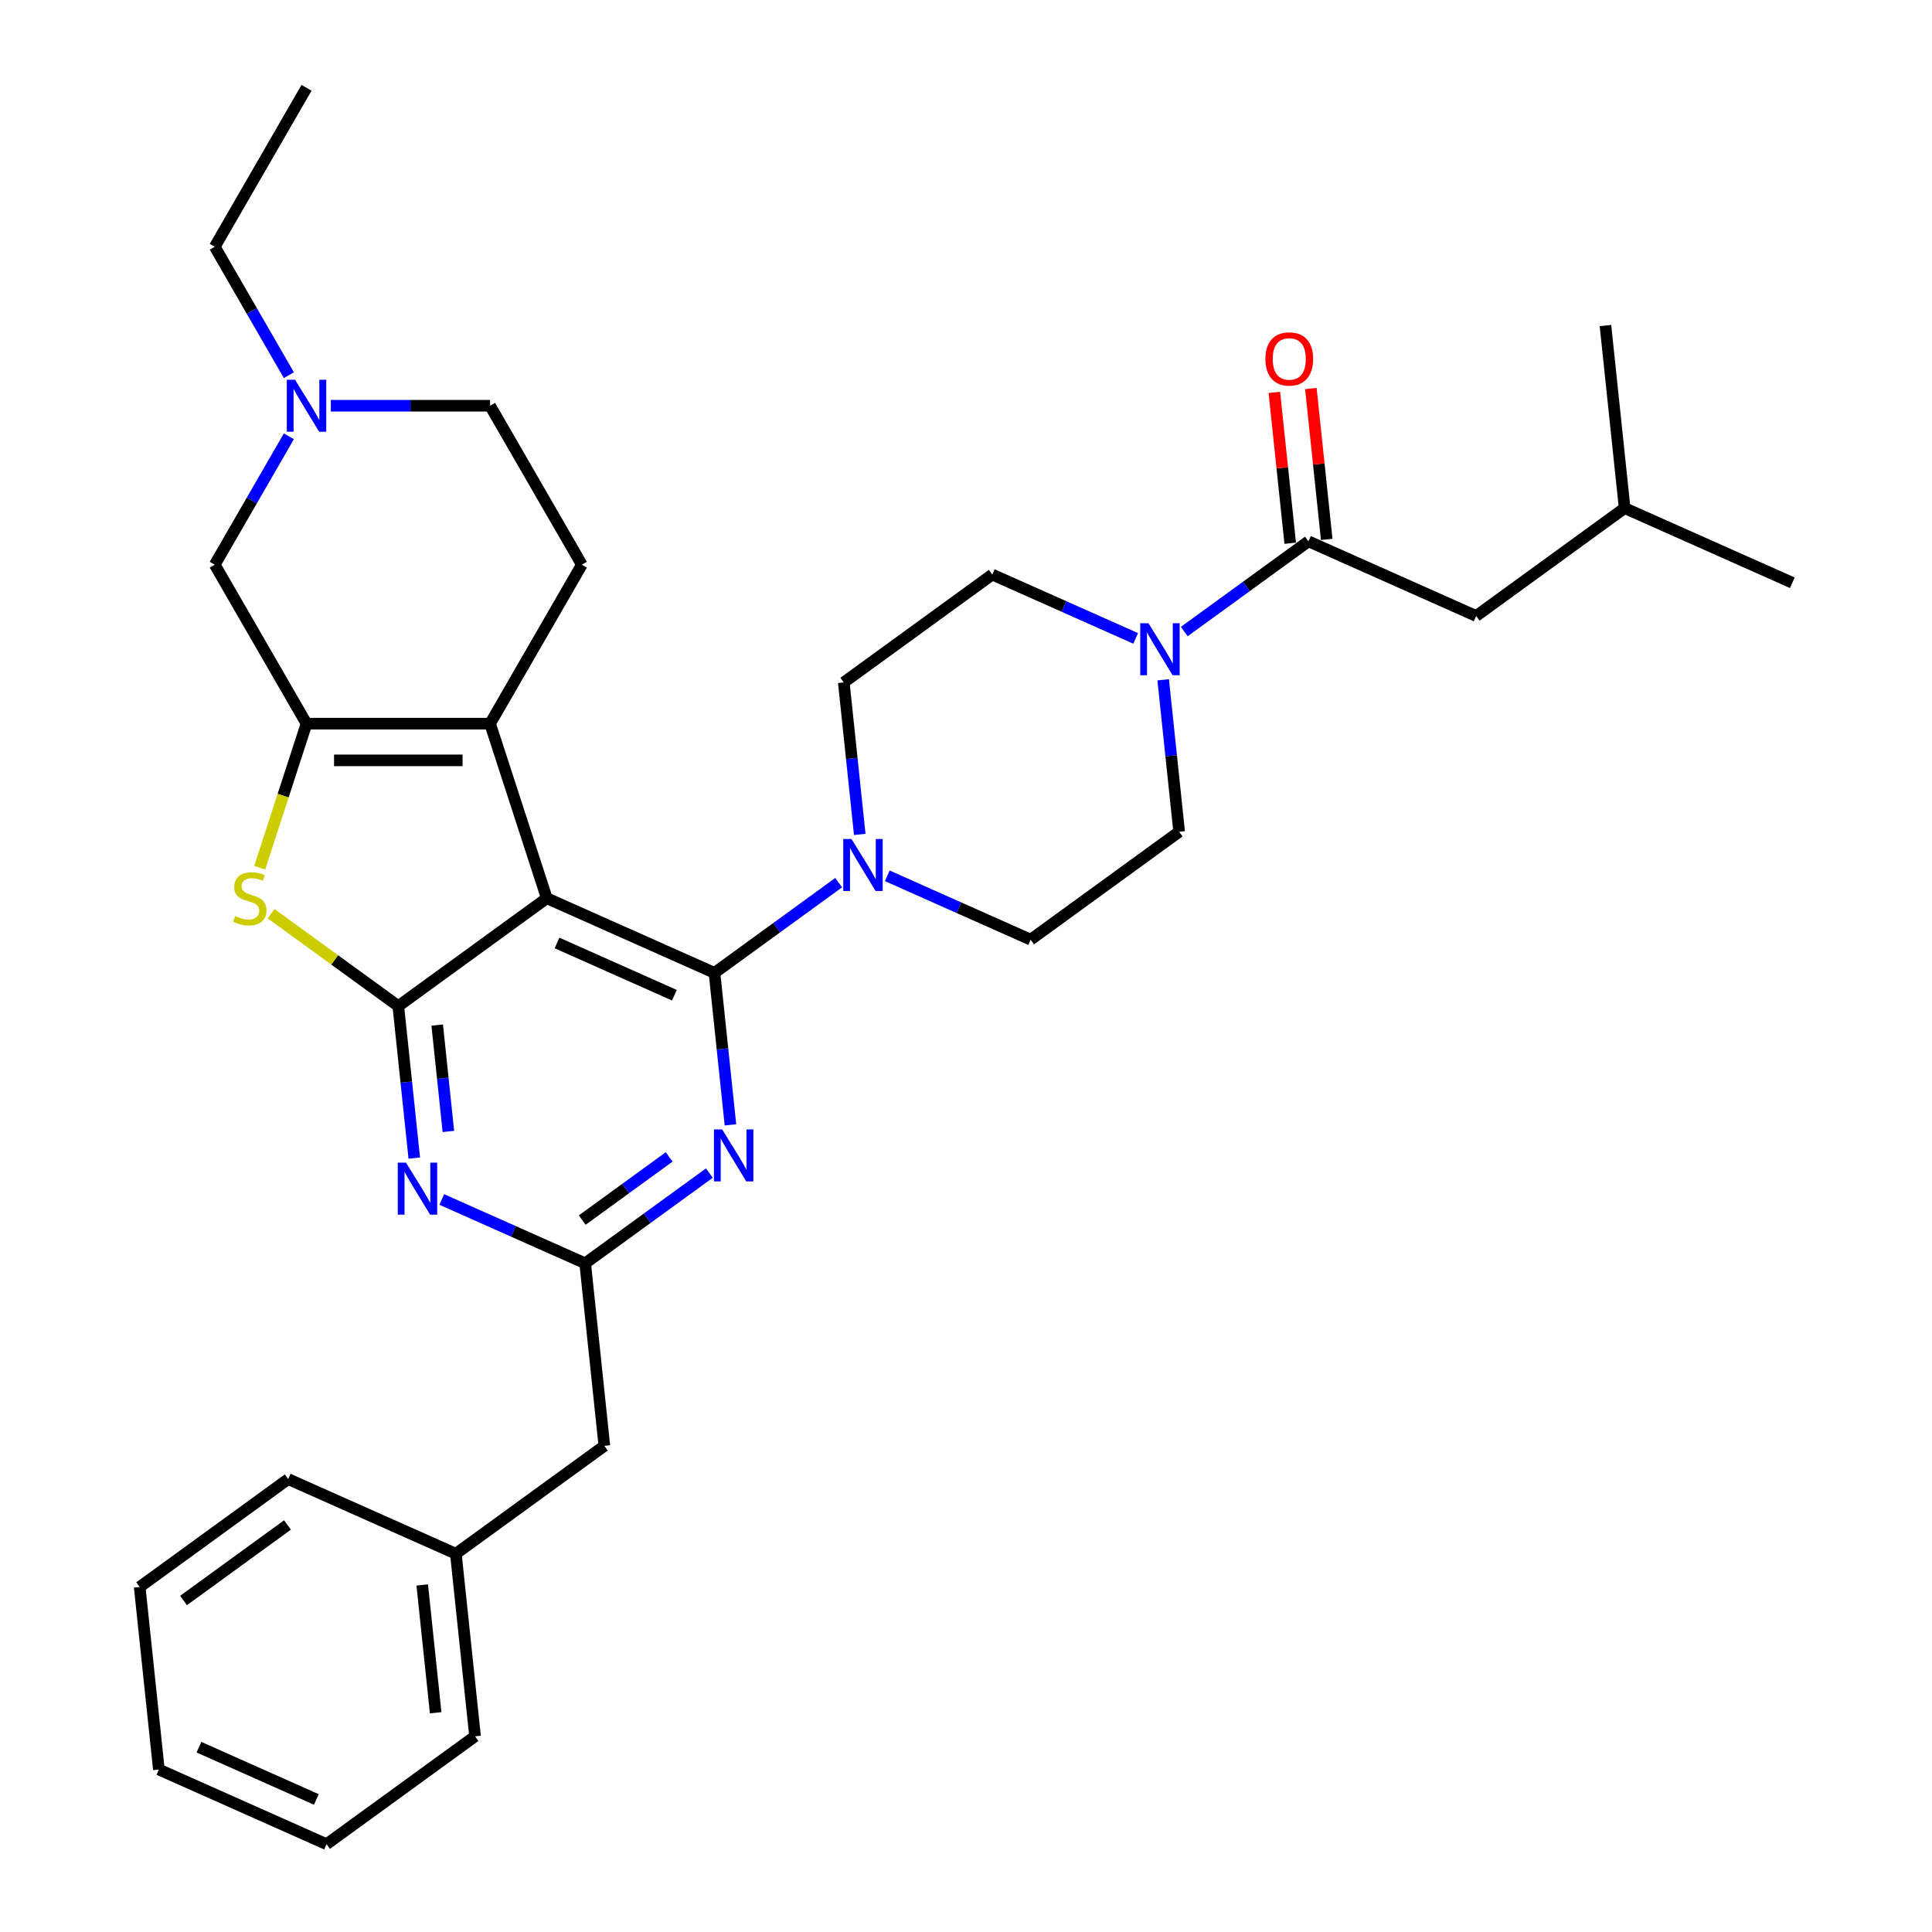 <?xml version='1.0' encoding='iso-8859-1'?>
<svg version='1.1' baseProfile='full'
              xmlns='http://www.w3.org/2000/svg'
                      xmlns:rdkit='http://www.rdkit.org/xml'
                      xmlns:xlink='http://www.w3.org/1999/xlink'
                  xml:space='preserve'
width='1000px' height='1000px' viewBox='0 0 1000 1000'>
<!-- END OF HEADER -->
<rect style='opacity:1.0;fill:#FFFFFF;stroke:none' width='1000' height='1000' x='0' y='0'> </rect>
<path class='bond-0' d='M 602.059,351.861 L 606.193,391.189' style='fill:none;fill-rule:evenodd;stroke:#0000FF;stroke-width:6px;stroke-linecap:butt;stroke-linejoin:miter;stroke-opacity:1' />
<path class='bond-0' d='M 606.193,391.189 L 610.326,430.518' style='fill:none;fill-rule:evenodd;stroke:#000000;stroke-width:6px;stroke-linecap:butt;stroke-linejoin:miter;stroke-opacity:1' />
<path class='bond-1' d='M 612.974,326.894 L 645.115,303.542' style='fill:none;fill-rule:evenodd;stroke:#0000FF;stroke-width:6px;stroke-linecap:butt;stroke-linejoin:miter;stroke-opacity:1' />
<path class='bond-1' d='M 645.115,303.542 L 677.257,280.19' style='fill:none;fill-rule:evenodd;stroke:#000000;stroke-width:6px;stroke-linecap:butt;stroke-linejoin:miter;stroke-opacity:1' />
<path class='bond-2' d='M 587.817,330.432 L 550.71,313.911' style='fill:none;fill-rule:evenodd;stroke:#0000FF;stroke-width:6px;stroke-linecap:butt;stroke-linejoin:miter;stroke-opacity:1' />
<path class='bond-2' d='M 550.71,313.911 L 513.604,297.391' style='fill:none;fill-rule:evenodd;stroke:#000000;stroke-width:6px;stroke-linecap:butt;stroke-linejoin:miter;stroke-opacity:1' />
<path class='bond-3' d='M 764.049,318.832 L 840.91,262.989' style='fill:none;fill-rule:evenodd;stroke:#000000;stroke-width:6px;stroke-linecap:butt;stroke-linejoin:miter;stroke-opacity:1' />
<path class='bond-4' d='M 764.049,318.832 L 677.257,280.19' style='fill:none;fill-rule:evenodd;stroke:#000000;stroke-width:6px;stroke-linecap:butt;stroke-linejoin:miter;stroke-opacity:1' />
<path class='bond-5' d='M 686.705,279.197 L 682.602,240.153' style='fill:none;fill-rule:evenodd;stroke:#000000;stroke-width:6px;stroke-linecap:butt;stroke-linejoin:miter;stroke-opacity:1' />
<path class='bond-5' d='M 682.602,240.153 L 678.498,201.11' style='fill:none;fill-rule:evenodd;stroke:#FF0000;stroke-width:6px;stroke-linecap:butt;stroke-linejoin:miter;stroke-opacity:1' />
<path class='bond-5' d='M 667.808,281.183 L 663.704,242.139' style='fill:none;fill-rule:evenodd;stroke:#000000;stroke-width:6px;stroke-linecap:butt;stroke-linejoin:miter;stroke-opacity:1' />
<path class='bond-5' d='M 663.704,242.139 L 659.601,203.096' style='fill:none;fill-rule:evenodd;stroke:#FF0000;stroke-width:6px;stroke-linecap:butt;stroke-linejoin:miter;stroke-opacity:1' />
<path class='bond-6' d='M 840.91,262.989 L 927.702,301.632' style='fill:none;fill-rule:evenodd;stroke:#000000;stroke-width:6px;stroke-linecap:butt;stroke-linejoin:miter;stroke-opacity:1' />
<path class='bond-7' d='M 840.91,262.989 L 830.979,168.504' style='fill:none;fill-rule:evenodd;stroke:#000000;stroke-width:6px;stroke-linecap:butt;stroke-linejoin:miter;stroke-opacity:1' />
<path class='bond-8' d='M 445.01,431.891 L 440.876,392.562' style='fill:none;fill-rule:evenodd;stroke:#0000FF;stroke-width:6px;stroke-linecap:butt;stroke-linejoin:miter;stroke-opacity:1' />
<path class='bond-8' d='M 440.876,392.562 L 436.742,353.233' style='fill:none;fill-rule:evenodd;stroke:#000000;stroke-width:6px;stroke-linecap:butt;stroke-linejoin:miter;stroke-opacity:1' />
<path class='bond-9' d='M 434.095,456.858 L 401.953,480.209' style='fill:none;fill-rule:evenodd;stroke:#0000FF;stroke-width:6px;stroke-linecap:butt;stroke-linejoin:miter;stroke-opacity:1' />
<path class='bond-9' d='M 401.953,480.209 L 369.812,503.561' style='fill:none;fill-rule:evenodd;stroke:#000000;stroke-width:6px;stroke-linecap:butt;stroke-linejoin:miter;stroke-opacity:1' />
<path class='bond-10' d='M 459.252,453.319 L 496.359,469.84' style='fill:none;fill-rule:evenodd;stroke:#0000FF;stroke-width:6px;stroke-linecap:butt;stroke-linejoin:miter;stroke-opacity:1' />
<path class='bond-10' d='M 496.359,469.84 L 533.465,486.361' style='fill:none;fill-rule:evenodd;stroke:#000000;stroke-width:6px;stroke-linecap:butt;stroke-linejoin:miter;stroke-opacity:1' />
<path class='bond-11' d='M 610.326,430.518 L 533.465,486.361' style='fill:none;fill-rule:evenodd;stroke:#000000;stroke-width:6px;stroke-linecap:butt;stroke-linejoin:miter;stroke-opacity:1' />
<path class='bond-12' d='M 214.426,599.419 L 210.293,560.091' style='fill:none;fill-rule:evenodd;stroke:#0000FF;stroke-width:6px;stroke-linecap:butt;stroke-linejoin:miter;stroke-opacity:1' />
<path class='bond-12' d='M 210.293,560.091 L 206.159,520.762' style='fill:none;fill-rule:evenodd;stroke:#000000;stroke-width:6px;stroke-linecap:butt;stroke-linejoin:miter;stroke-opacity:1' />
<path class='bond-12' d='M 232.083,585.635 L 229.19,558.105' style='fill:none;fill-rule:evenodd;stroke:#0000FF;stroke-width:6px;stroke-linecap:butt;stroke-linejoin:miter;stroke-opacity:1' />
<path class='bond-12' d='M 229.19,558.105 L 226.296,530.574' style='fill:none;fill-rule:evenodd;stroke:#000000;stroke-width:6px;stroke-linecap:butt;stroke-linejoin:miter;stroke-opacity:1' />
<path class='bond-13' d='M 228.669,620.848 L 265.775,637.369' style='fill:none;fill-rule:evenodd;stroke:#0000FF;stroke-width:6px;stroke-linecap:butt;stroke-linejoin:miter;stroke-opacity:1' />
<path class='bond-13' d='M 265.775,637.369 L 302.882,653.889' style='fill:none;fill-rule:evenodd;stroke:#000000;stroke-width:6px;stroke-linecap:butt;stroke-linejoin:miter;stroke-opacity:1' />
<path class='bond-14' d='M 302.882,653.889 L 312.813,748.375' style='fill:none;fill-rule:evenodd;stroke:#000000;stroke-width:6px;stroke-linecap:butt;stroke-linejoin:miter;stroke-opacity:1' />
<path class='bond-15' d='M 302.882,653.889 L 335.023,630.538' style='fill:none;fill-rule:evenodd;stroke:#000000;stroke-width:6px;stroke-linecap:butt;stroke-linejoin:miter;stroke-opacity:1' />
<path class='bond-15' d='M 335.023,630.538 L 367.164,607.186' style='fill:none;fill-rule:evenodd;stroke:#0000FF;stroke-width:6px;stroke-linecap:butt;stroke-linejoin:miter;stroke-opacity:1' />
<path class='bond-15' d='M 301.356,631.512 L 323.854,615.165' style='fill:none;fill-rule:evenodd;stroke:#000000;stroke-width:6px;stroke-linecap:butt;stroke-linejoin:miter;stroke-opacity:1' />
<path class='bond-15' d='M 323.854,615.165 L 346.353,598.819' style='fill:none;fill-rule:evenodd;stroke:#0000FF;stroke-width:6px;stroke-linecap:butt;stroke-linejoin:miter;stroke-opacity:1' />
<path class='bond-16' d='M 378.079,582.219 L 373.946,542.89' style='fill:none;fill-rule:evenodd;stroke:#0000FF;stroke-width:6px;stroke-linecap:butt;stroke-linejoin:miter;stroke-opacity:1' />
<path class='bond-16' d='M 373.946,542.89 L 369.812,503.561' style='fill:none;fill-rule:evenodd;stroke:#000000;stroke-width:6px;stroke-linecap:butt;stroke-linejoin:miter;stroke-opacity:1' />
<path class='bond-17' d='M 369.812,503.561 L 283.02,464.919' style='fill:none;fill-rule:evenodd;stroke:#000000;stroke-width:6px;stroke-linecap:butt;stroke-linejoin:miter;stroke-opacity:1' />
<path class='bond-17' d='M 349.065,515.123 L 288.311,488.074' style='fill:none;fill-rule:evenodd;stroke:#000000;stroke-width:6px;stroke-linecap:butt;stroke-linejoin:miter;stroke-opacity:1' />
<path class='bond-18' d='M 206.159,520.762 L 283.02,464.919' style='fill:none;fill-rule:evenodd;stroke:#000000;stroke-width:6px;stroke-linecap:butt;stroke-linejoin:miter;stroke-opacity:1' />
<path class='bond-19' d='M 206.159,520.762 L 173.229,496.837' style='fill:none;fill-rule:evenodd;stroke:#000000;stroke-width:6px;stroke-linecap:butt;stroke-linejoin:miter;stroke-opacity:1' />
<path class='bond-19' d='M 173.229,496.837 L 140.3,472.912' style='fill:none;fill-rule:evenodd;stroke:#CCCC00;stroke-width:6px;stroke-linecap:butt;stroke-linejoin:miter;stroke-opacity:1' />
<path class='bond-20' d='M 283.02,464.919 L 253.662,374.564' style='fill:none;fill-rule:evenodd;stroke:#000000;stroke-width:6px;stroke-linecap:butt;stroke-linejoin:miter;stroke-opacity:1' />
<path class='bond-21' d='M 253.662,374.564 L 301.165,292.286' style='fill:none;fill-rule:evenodd;stroke:#000000;stroke-width:6px;stroke-linecap:butt;stroke-linejoin:miter;stroke-opacity:1' />
<path class='bond-22' d='M 253.662,374.564 L 158.656,374.564' style='fill:none;fill-rule:evenodd;stroke:#000000;stroke-width:6px;stroke-linecap:butt;stroke-linejoin:miter;stroke-opacity:1' />
<path class='bond-22' d='M 239.411,393.565 L 172.907,393.565' style='fill:none;fill-rule:evenodd;stroke:#000000;stroke-width:6px;stroke-linecap:butt;stroke-linejoin:miter;stroke-opacity:1' />
<path class='bond-23' d='M 158.656,374.564 L 146.542,411.846' style='fill:none;fill-rule:evenodd;stroke:#000000;stroke-width:6px;stroke-linecap:butt;stroke-linejoin:miter;stroke-opacity:1' />
<path class='bond-23' d='M 146.542,411.846 L 134.428,449.129' style='fill:none;fill-rule:evenodd;stroke:#CCCC00;stroke-width:6px;stroke-linecap:butt;stroke-linejoin:miter;stroke-opacity:1' />
<path class='bond-24' d='M 158.656,374.564 L 111.154,292.286' style='fill:none;fill-rule:evenodd;stroke:#000000;stroke-width:6px;stroke-linecap:butt;stroke-linejoin:miter;stroke-opacity:1' />
<path class='bond-25' d='M 169.021,954.545 L 82.229,915.903' style='fill:none;fill-rule:evenodd;stroke:#000000;stroke-width:6px;stroke-linecap:butt;stroke-linejoin:miter;stroke-opacity:1' />
<path class='bond-25' d='M 163.731,931.391 L 102.976,904.341' style='fill:none;fill-rule:evenodd;stroke:#000000;stroke-width:6px;stroke-linecap:butt;stroke-linejoin:miter;stroke-opacity:1' />
<path class='bond-26' d='M 169.021,954.545 L 245.882,898.703' style='fill:none;fill-rule:evenodd;stroke:#000000;stroke-width:6px;stroke-linecap:butt;stroke-linejoin:miter;stroke-opacity:1' />
<path class='bond-27' d='M 82.229,915.903 L 72.298,821.418' style='fill:none;fill-rule:evenodd;stroke:#000000;stroke-width:6px;stroke-linecap:butt;stroke-linejoin:miter;stroke-opacity:1' />
<path class='bond-28' d='M 72.298,821.418 L 149.16,765.575' style='fill:none;fill-rule:evenodd;stroke:#000000;stroke-width:6px;stroke-linecap:butt;stroke-linejoin:miter;stroke-opacity:1' />
<path class='bond-28' d='M 94.996,828.414 L 148.799,789.324' style='fill:none;fill-rule:evenodd;stroke:#000000;stroke-width:6px;stroke-linecap:butt;stroke-linejoin:miter;stroke-opacity:1' />
<path class='bond-29' d='M 301.165,292.286 L 253.662,210.009' style='fill:none;fill-rule:evenodd;stroke:#000000;stroke-width:6px;stroke-linecap:butt;stroke-linejoin:miter;stroke-opacity:1' />
<path class='bond-30' d='M 253.662,210.009 L 212.448,210.009' style='fill:none;fill-rule:evenodd;stroke:#000000;stroke-width:6px;stroke-linecap:butt;stroke-linejoin:miter;stroke-opacity:1' />
<path class='bond-30' d='M 212.448,210.009 L 171.235,210.009' style='fill:none;fill-rule:evenodd;stroke:#0000FF;stroke-width:6px;stroke-linecap:butt;stroke-linejoin:miter;stroke-opacity:1' />
<path class='bond-31' d='M 149.518,225.837 L 130.336,259.062' style='fill:none;fill-rule:evenodd;stroke:#0000FF;stroke-width:6px;stroke-linecap:butt;stroke-linejoin:miter;stroke-opacity:1' />
<path class='bond-31' d='M 130.336,259.062 L 111.154,292.286' style='fill:none;fill-rule:evenodd;stroke:#000000;stroke-width:6px;stroke-linecap:butt;stroke-linejoin:miter;stroke-opacity:1' />
<path class='bond-32' d='M 149.518,194.181 L 130.336,160.956' style='fill:none;fill-rule:evenodd;stroke:#0000FF;stroke-width:6px;stroke-linecap:butt;stroke-linejoin:miter;stroke-opacity:1' />
<path class='bond-32' d='M 130.336,160.956 L 111.154,127.732' style='fill:none;fill-rule:evenodd;stroke:#000000;stroke-width:6px;stroke-linecap:butt;stroke-linejoin:miter;stroke-opacity:1' />
<path class='bond-33' d='M 111.154,127.732 L 158.656,45.455' style='fill:none;fill-rule:evenodd;stroke:#000000;stroke-width:6px;stroke-linecap:butt;stroke-linejoin:miter;stroke-opacity:1' />
<path class='bond-34' d='M 149.16,765.575 L 235.951,804.217' style='fill:none;fill-rule:evenodd;stroke:#000000;stroke-width:6px;stroke-linecap:butt;stroke-linejoin:miter;stroke-opacity:1' />
<path class='bond-35' d='M 235.951,804.217 L 245.882,898.703' style='fill:none;fill-rule:evenodd;stroke:#000000;stroke-width:6px;stroke-linecap:butt;stroke-linejoin:miter;stroke-opacity:1' />
<path class='bond-35' d='M 218.544,820.376 L 225.496,886.516' style='fill:none;fill-rule:evenodd;stroke:#000000;stroke-width:6px;stroke-linecap:butt;stroke-linejoin:miter;stroke-opacity:1' />
<path class='bond-36' d='M 235.951,804.217 L 312.813,748.375' style='fill:none;fill-rule:evenodd;stroke:#000000;stroke-width:6px;stroke-linecap:butt;stroke-linejoin:miter;stroke-opacity:1' />
<path class='bond-37' d='M 436.742,353.233 L 513.604,297.391' style='fill:none;fill-rule:evenodd;stroke:#000000;stroke-width:6px;stroke-linecap:butt;stroke-linejoin:miter;stroke-opacity:1' />
<path  class='atom-0' d='M 594.448 322.58
L 603.265 336.831
Q 604.139 338.237, 605.545 340.783
Q 606.951 343.329, 607.027 343.481
L 607.027 322.58
L 610.599 322.58
L 610.599 349.486
L 606.913 349.486
L 597.45 333.905
Q 596.348 332.081, 595.17 329.99
Q 594.03 327.9, 593.688 327.254
L 593.688 349.486
L 590.192 349.486
L 590.192 322.58
L 594.448 322.58
' fill='#0000FF'/>
<path  class='atom-3' d='M 654.975 185.781
Q 654.975 179.32, 658.167 175.71
Q 661.359 172.1, 667.326 172.1
Q 673.292 172.1, 676.484 175.71
Q 679.677 179.32, 679.677 185.781
Q 679.677 192.317, 676.446 196.041
Q 673.216 199.728, 667.326 199.728
Q 661.398 199.728, 658.167 196.041
Q 654.975 192.355, 654.975 185.781
M 667.326 196.687
Q 671.43 196.687, 673.634 193.951
Q 675.876 191.177, 675.876 185.781
Q 675.876 180.499, 673.634 177.838
Q 671.43 175.14, 667.326 175.14
Q 663.222 175.14, 660.979 177.8
Q 658.775 180.46, 658.775 185.781
Q 658.775 191.215, 660.979 193.951
Q 663.222 196.687, 667.326 196.687
' fill='#FF0000'/>
<path  class='atom-6' d='M 440.726 434.266
L 449.542 448.517
Q 450.416 449.923, 451.823 452.469
Q 453.229 455.015, 453.305 455.167
L 453.305 434.266
L 456.877 434.266
L 456.877 461.171
L 453.191 461.171
L 443.728 445.59
Q 442.626 443.766, 441.448 441.676
Q 440.308 439.586, 439.966 438.94
L 439.966 461.171
L 436.47 461.171
L 436.47 434.266
L 440.726 434.266
' fill='#0000FF'/>
<path  class='atom-8' d='M 210.143 601.794
L 218.959 616.045
Q 219.833 617.451, 221.239 619.997
Q 222.645 622.544, 222.721 622.696
L 222.721 601.794
L 226.293 601.794
L 226.293 628.7
L 222.607 628.7
L 213.145 613.119
Q 212.043 611.295, 210.865 609.205
Q 209.725 607.115, 209.382 606.469
L 209.382 628.7
L 205.886 628.7
L 205.886 601.794
L 210.143 601.794
' fill='#0000FF'/>
<path  class='atom-10' d='M 373.796 584.594
L 382.612 598.845
Q 383.486 600.251, 384.892 602.797
Q 386.298 605.343, 386.374 605.495
L 386.374 584.594
L 389.947 584.594
L 389.947 611.499
L 386.26 611.499
L 376.798 595.918
Q 375.696 594.094, 374.518 592.004
Q 373.378 589.914, 373.036 589.268
L 373.036 611.499
L 369.539 611.499
L 369.539 584.594
L 373.796 584.594
' fill='#0000FF'/>
<path  class='atom-16' d='M 121.698 474.154
Q 122.002 474.268, 123.256 474.8
Q 124.51 475.332, 125.878 475.674
Q 127.284 475.978, 128.652 475.978
Q 131.198 475.978, 132.68 474.762
Q 134.162 473.508, 134.162 471.342
Q 134.162 469.859, 133.402 468.947
Q 132.68 468.035, 131.54 467.541
Q 130.4 467.047, 128.5 466.477
Q 126.106 465.755, 124.662 465.071
Q 123.256 464.387, 122.23 462.943
Q 121.241 461.499, 121.241 459.067
Q 121.241 455.685, 123.522 453.595
Q 125.84 451.504, 130.4 451.504
Q 133.516 451.504, 137.05 452.986
L 136.176 455.913
Q 132.946 454.583, 130.514 454.583
Q 127.892 454.583, 126.448 455.685
Q 125.004 456.749, 125.042 458.611
Q 125.042 460.055, 125.764 460.929
Q 126.524 461.803, 127.588 462.297
Q 128.69 462.791, 130.514 463.361
Q 132.946 464.121, 134.39 464.881
Q 135.834 465.641, 136.86 467.199
Q 137.924 468.719, 137.924 471.342
Q 137.924 475.066, 135.416 477.08
Q 132.946 479.056, 128.804 479.056
Q 126.41 479.056, 124.586 478.524
Q 122.8 478.03, 120.671 477.156
L 121.698 474.154
' fill='#CCCC00'/>
<path  class='atom-22' d='M 152.709 196.556
L 161.525 210.807
Q 162.4 212.213, 163.806 214.759
Q 165.212 217.305, 165.288 217.457
L 165.288 196.556
L 168.86 196.556
L 168.86 223.462
L 165.174 223.462
L 155.711 207.881
Q 154.609 206.057, 153.431 203.967
Q 152.291 201.877, 151.949 201.231
L 151.949 223.462
L 148.453 223.462
L 148.453 196.556
L 152.709 196.556
' fill='#0000FF'/>
</svg>
